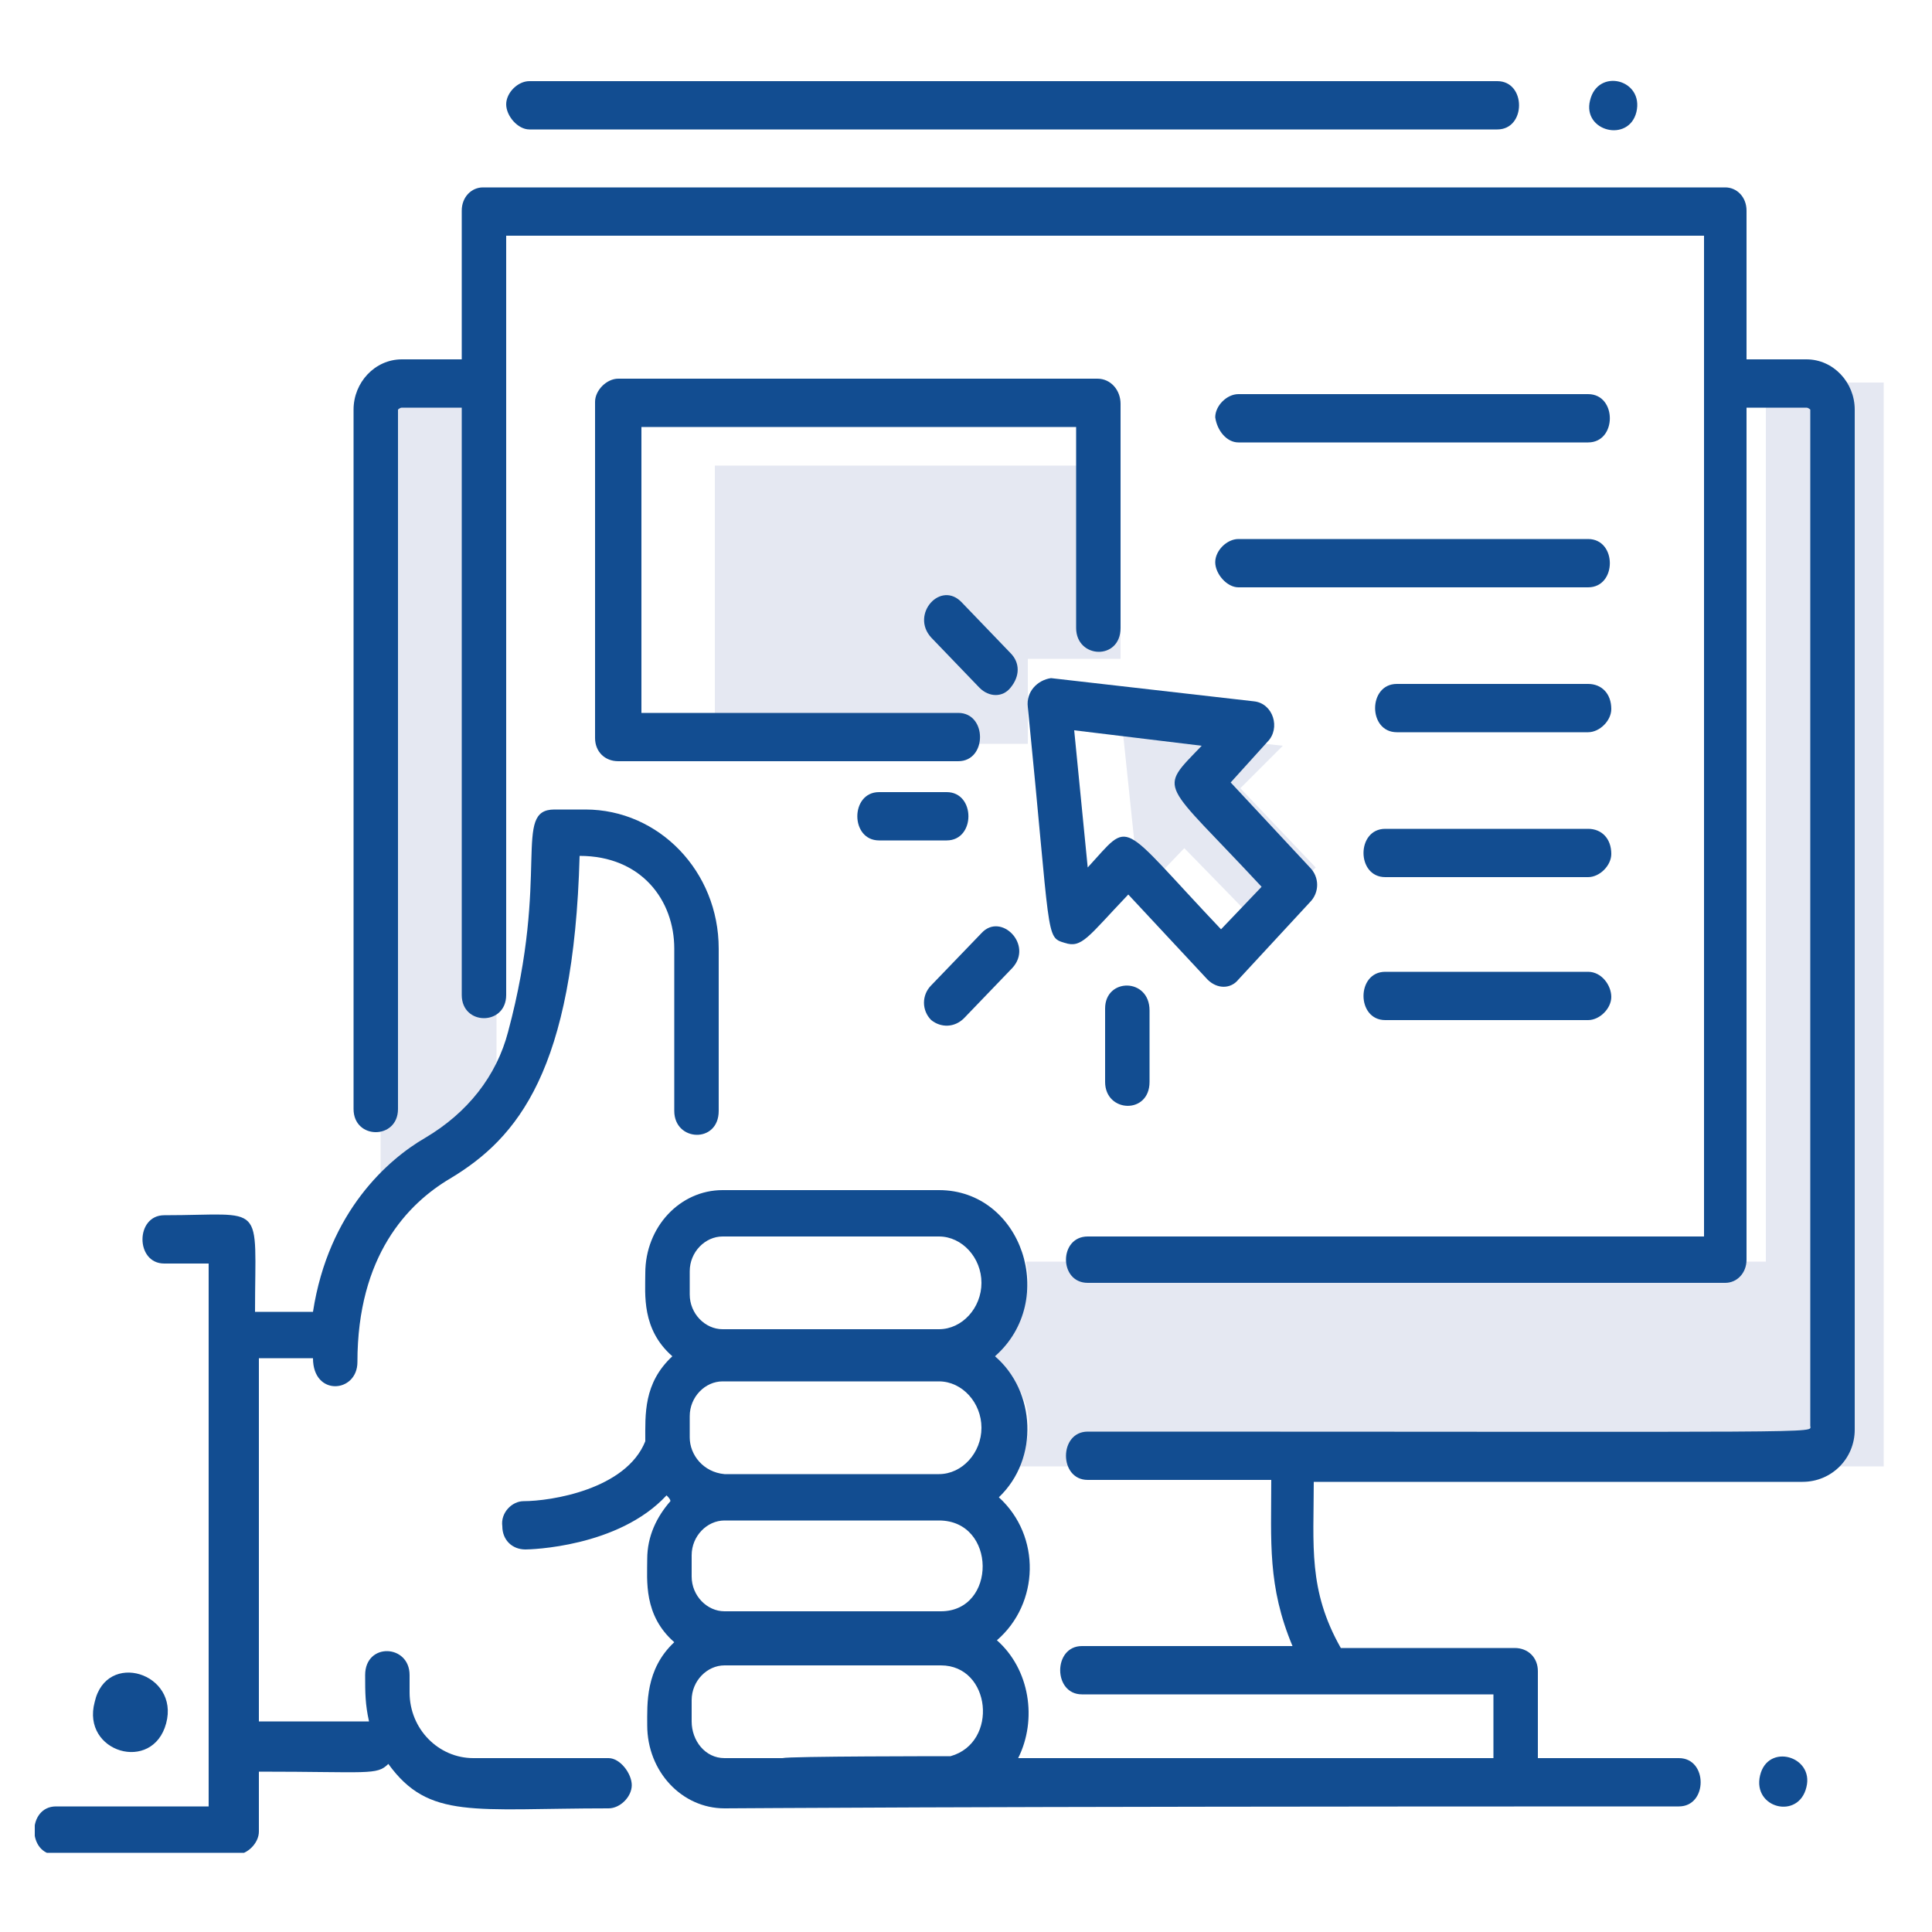<?xml version="1.0" encoding="UTF-8"?>
<!-- Generator: Adobe Illustrator 27.0.1, SVG Export Plug-In . SVG Version: 6.00 Build 0)  -->
<svg xmlns="http://www.w3.org/2000/svg" xmlns:xlink="http://www.w3.org/1999/xlink" version="1.1" id="Layer_1" x="0px" y="0px" viewBox="0 0 100 100" style="enable-background:new 0 0 100 100;" xml:space="preserve">
<style type="text/css">
	.st0{clip-path:url(#SVGID_00000002356609466982716840000011593966181332589491_);fill:#E5E8F2;}
	.st1{clip-path:url(#SVGID_00000002356609466982716840000011593966181332589491_);fill:#124D91;}
	.st2{clip-path:url(#SVGID_00000134941687721605180170000010632960403917629826_);fill:#124D91;}
	.st3{clip-path:url(#SVGID_00000134941687721605180170000010632960403917629826_);fill:#F2F2F2;}
	.st4{clip-path:url(#SVGID_00000181792934545564701070000000025754722062014655_);fill:#E5E8F2;}
	.st5{fill:#E5E8F2;}
	.st6{clip-path:url(#SVGID_00000041260233699517283930000011517647522759022978_);fill:#124D91;}
	.st7{clip-path:url(#SVGID_00000013875559001612687230000017417595157409699509_);fill:#E5E8F2;}
	.st8{clip-path:url(#SVGID_00000145044844034529446900000012140834816329926050_);fill:#124D91;}
	.st9{fill:#F2F2F2;}
	.st10{clip-path:url(#SVGID_00000133527839493494977930000001050179751328516507_);fill:#E5E8F2;}
	.st11{clip-path:url(#SVGID_00000133527839493494977930000001050179751328516507_);fill:#124D91;}
	.st12{clip-path:url(#SVGID_00000077324768601201652180000010667058880572224387_);fill:#E5E8F2;}
	.st13{clip-path:url(#SVGID_00000077324768601201652180000010667058880572224387_);fill:#124D91;}
	.st14{clip-path:url(#SVGID_00000014614693336639054620000013529127539165064356_);fill:#E5E8F2;}
	.st15{clip-path:url(#SVGID_00000014614693336639054620000013529127539165064356_);fill:#124D91;}
	.st16{clip-path:url(#SVGID_00000014614693336639054620000013529127539165064356_);fill:#F2F2F2;}
	.st17{clip-path:url(#SVGID_00000047748057481715753590000017474172595794506925_);fill:#E5E8F2;}
	.st18{clip-path:url(#SVGID_00000047748057481715753590000017474172595794506925_);fill:#124D91;}
	.st19{clip-path:url(#SVGID_00000029028784686299284780000001850916479368215215_);fill:#124D91;}
	.st20{clip-path:url(#SVGID_00000029028784686299284780000001850916479368215215_);fill:#E5E8F2;}
	.st21{clip-path:url(#SVGID_00000019680258605894708260000018152326644449559957_);fill:#E5E8F2;}
	.st22{fill:#124D91;}
	.st23{clip-path:url(#SVGID_00000165202597372360154400000007015424470734860467_);fill:#124D91;}
</style>
<g>
	<defs>
		<rect id="SVGID_00000146457894141010905050000005847467092778565518_" x="1.8" y="4.1" width="96.6" height="91.8"></rect>
	</defs>
	<clipPath id="SVGID_00000054250850184148897660000005184298569942061698_">
		<use xlink:href="#SVGID_00000146457894141010905050000005847467092778565518_" style="overflow:visible;"></use>
	</clipPath>
	<path style="clip-path:url(#SVGID_00000054250850184148897660000005184298569942061698_);fill:#E5E8F2;" d="M19.7,63.3   c2.1-3.2,3.8-3,6-5.3V19.8h-6V63.3z"></path>
	<path style="clip-path:url(#SVGID_00000054250850184148897660000005184298569942061698_);fill:#E5E8F2;" d="M91.4,19.8v45.5H53.1   c0.4,1.6-0.2,3.2-1.7,4v1.4c2,1,2.4,3.6,1.1,5.2h45V19.8H91.4z"></path>
</g>
<polygon class="st5" points="53.2,34.1 58,34.1 58,24.1 37,24.1 37,38.5 53.2,38.5 "></polygon>
<polygon class="st5" points="66.4,38.6 58.1,37.7 59,46.3 61.3,43.9 65.2,47.9 68.1,44.9 64.2,40.8 "></polygon>
<g>
	<defs>
		<rect id="SVGID_00000013193892810240373530000011277381896956641688_" x="1.8" y="4.1" width="94.2" height="91.8"></rect>
	</defs>
	<clipPath id="SVGID_00000122696806635532052180000014163517247934349994_">
		<use xlink:href="#SVGID_00000013193892810240373530000011277381896956641688_" style="overflow:visible;"></use>
	</clipPath>
	<path style="clip-path:url(#SVGID_00000122696806635532052180000014163517247934349994_);fill:#124D91;" d="M35.8,89.1v-1.1   c0-1,0.8-1.8,1.7-1.8h11.2c2.6,0,3,4,0.5,4.7c-0.3,0-8.4,0-8.7,0.1h-3C36.5,91,35.8,90.1,35.8,89.1 M35.7,65.8c0-1,0.8-1.8,1.7-1.8   h11.2c1.2,0,2.2,1.1,2.2,2.4s-1,2.4-2.2,2.4H37.4c-0.9,0-1.7-0.8-1.7-1.8V65.8z M35.7,74.4v-1.1c0-1,0.8-1.8,1.7-1.8h11.2   c1.2,0,2.2,1.1,2.2,2.4c0,1.3-1,2.4-2.2,2.4H37.5C36.4,76.2,35.7,75.3,35.7,74.4 M48.7,83.4H37.5c-0.9,0-1.7-0.8-1.7-1.8v-1.1   c0-1,0.8-1.8,1.7-1.8h11.1C51.6,78.7,51.6,83.4,48.7,83.4 M93.5,18.6h-3.1v-7.7c0-0.7-0.5-1.2-1.1-1.2H25c-0.6,0-1.1,0.5-1.1,1.2   v7.7h-3.1c-1.4,0-2.5,1.2-2.5,2.6v36.2c0,1.6,2.3,1.6,2.3,0V21.2c0,0,0.1-0.1,0.2-0.1h3.1v30.4c0,1.6,2.3,1.6,2.3,0V12.2h62V64   H56.3c-1.5,0-1.5,2.4,0,2.4h33c0.6,0,1.1-0.5,1.1-1.2V21.1h3.1c0.1,0,0.2,0.1,0.2,0.1v52.6c0,0.4,1.7,0.3-37.4,0.3   c-1.5,0-1.5,2.5,0,2.5h9.5c0,3.2-0.2,5.5,1.1,8.6H56c-1.5,0-1.5,2.5,0,2.5h21.3v3.3H52.7c1-2,0.6-4.6-1.1-6.1   c2.2-1.9,2.3-5.4,0.1-7.4c2.1-2,1.9-5.5-0.2-7.3c3.3-2.9,1.4-8.6-2.9-8.6H37.4c-2.2,0-4,1.9-4,4.3c0,1.1-0.2,2.9,1.4,4.3   c-1.5,1.4-1.4,3-1.4,4.4c-1,2.5-4.9,3.1-6.3,3.1c-0.6,0-1.2,0.6-1.1,1.3c0,0.7,0.5,1.2,1.2,1.2c0.2,0,4.8-0.1,7.3-2.8   c0.1,0.1,0.2,0.2,0.2,0.3c-0.7,0.8-1.2,1.8-1.2,3c0,1.1-0.2,2.9,1.4,4.3c-1.5,1.4-1.4,3.2-1.4,4.3c0,2.4,1.8,4.3,4,4.3   c1.3,0,9.6-0.1,49.4-0.1c1.5,0,1.5-2.5,0-2.5h-7.3v-4.5c0-0.7-0.5-1.2-1.2-1.2h-9c-1.7-3-1.4-5.3-1.4-8.6h25.3   c1.5,0,2.7-1.2,2.7-2.7V21.2C96,19.8,94.9,18.6,93.5,18.6"></path>
	<path style="clip-path:url(#SVGID_00000122696806635532052180000014163517247934349994_);fill:#124D91;" d="M27.4,6.7h50.1   c1.5,0,1.5-2.5,0-2.5H27.4c-0.6,0-1.2,0.6-1.2,1.2S26.8,6.7,27.4,6.7"></path>
	<path style="clip-path:url(#SVGID_00000122696806635532052180000014163517247934349994_);fill:#124D91;" d="M31.5,91h-7   c-1.8,0-3.3-1.5-3.3-3.4v-0.9c0-1.6-2.3-1.7-2.3,0c0,0.9,0,1.5,0.2,2.4h-5.7V70.3h2.8c0,2,2.3,1.8,2.3,0.2c0-5.5,2.6-8.2,4.8-9.5   c3.5-2.1,6.4-5.6,6.7-16.7c3.2,0,4.9,2.3,4.9,4.8v8.4c0,1.6,2.3,1.7,2.3,0v-8.4c0-4-3.1-7.2-6.9-7.2h-1.6c-2.2,0-0.2,3.3-2.4,11.5   c-0.6,2.3-2.1,4.2-4.3,5.5c-1.9,1.1-5,3.8-5.8,9h-3c0-5.8,0.6-5-4.7-5c-1.5,0-1.5,2.5,0,2.5h2.3v28.1H2.9c-1.5,0-1.5,2.5,0,2.5h9.3   c0.6,0,1.2-0.6,1.2-1.2v-3.1c5.7,0,6.1,0.2,6.7-0.4c2.1,2.9,4.4,2.3,11.4,2.3c0.6,0,1.2-0.6,1.2-1.2S32.1,91,31.5,91"></path>
	<path style="clip-path:url(#SVGID_00000122696806635532052180000014163517247934349994_);fill:#124D91;" d="M8.6,89.2   c0.7-2.6-3.1-3.8-3.7-1.1C4.2,90.7,7.9,91.8,8.6,89.2"></path>
	<path style="clip-path:url(#SVGID_00000122696806635532052180000014163517247934349994_);fill:#124D91;" d="M56.8,19.6H32   c-0.6,0-1.2,0.6-1.2,1.2v17.4c0,0.7,0.5,1.2,1.2,1.2h17.6c1.5,0,1.5-2.5,0-2.5H33.2V22.1h22.5v10.4c0,1.6,2.3,1.7,2.3,0V20.9   C58,20.2,57.5,19.6,56.8,19.6"></path>
	<path style="clip-path:url(#SVGID_00000122696806635532052180000014163517247934349994_);fill:#124D91;" d="M64.1,22.9h18.1   c1.5,0,1.5-2.5,0-2.5H64.1c-0.6,0-1.2,0.6-1.2,1.2C63,22.3,63.5,22.9,64.1,22.9"></path>
	<path style="clip-path:url(#SVGID_00000122696806635532052180000014163517247934349994_);fill:#124D91;" d="M64.1,30.4h18.1   c1.5,0,1.5-2.5,0-2.5H64.1c-0.6,0-1.2,0.6-1.2,1.2S63.5,30.4,64.1,30.4"></path>
	<path style="clip-path:url(#SVGID_00000122696806635532052180000014163517247934349994_);fill:#124D91;" d="M82.2,35.4h-9.9   c-1.5,0-1.5,2.5,0,2.5h9.9c0.6,0,1.2-0.6,1.2-1.2C83.4,35.9,82.9,35.4,82.2,35.4"></path>
	<path style="clip-path:url(#SVGID_00000122696806635532052180000014163517247934349994_);fill:#124D91;" d="M82.2,42.9H71.7   c-1.5,0-1.5,2.5,0,2.5h10.5c0.6,0,1.2-0.6,1.2-1.2C83.4,43.4,82.9,42.9,82.2,42.9"></path>
	<path style="clip-path:url(#SVGID_00000122696806635532052180000014163517247934349994_);fill:#124D91;" d="M82.2,50.3H71.7   c-1.5,0-1.5,2.5,0,2.5h10.5c0.6,0,1.2-0.6,1.2-1.2S82.9,50.3,82.2,50.3"></path>
	<path style="clip-path:url(#SVGID_00000122696806635532052180000014163517247934349994_);fill:#124D91;" d="M62.2,38.6   c-2.3,2.4-2.1,1.7,3.1,7.3l-2.1,2.2c-5.4-5.7-4.6-5.7-6.9-3.2l-0.7-7.1L62.2,38.6z M53.2,36.6c1.2,12,0.9,11.9,1.9,12.2   c0.9,0.3,1.2-0.3,3.3-2.5l4.1,4.4c0.5,0.5,1.2,0.5,1.6,0l3.7-4c0.5-0.5,0.5-1.3,0-1.8l-4.1-4.4l1.9-2.1c0.7-0.7,0.3-2-0.7-2.1   l-10.5-1.2C53.7,35.2,53.1,35.8,53.2,36.6"></path>
	<path style="clip-path:url(#SVGID_00000122696806635532052180000014163517247934349994_);fill:#124D91;" d="M57.2,52.2V56   c0,1.6,2.3,1.7,2.3,0v-3.7C59.5,50.6,57.2,50.6,57.2,52.2"></path>
	<path style="clip-path:url(#SVGID_00000122696806635532052180000014163517247934349994_);fill:#124D91;" d="M49,41h-3.5   c-1.5,0-1.5,2.5,0,2.5H49C50.5,43.5,50.5,41,49,41"></path>
	<path style="clip-path:url(#SVGID_00000122696806635532052180000014163517247934349994_);fill:#124D91;" d="M52.3,33.8l-2.5-2.6   c-1.1-1.2-2.7,0.6-1.6,1.8l2.5,2.6c0.5,0.5,1.2,0.5,1.6,0C52.8,35,52.8,34.3,52.3,33.8"></path>
	<path style="clip-path:url(#SVGID_00000122696806635532052180000014163517247934349994_);fill:#124D91;" d="M49.9,52.7l2.5-2.6   c1.1-1.2-0.6-2.9-1.6-1.8L48.2,51c-0.5,0.5-0.5,1.3,0,1.8C48.7,53.2,49.4,53.2,49.9,52.7"></path>
	<path style="clip-path:url(#SVGID_00000122696806635532052180000014163517247934349994_);fill:#124D91;" d="M84.7,5.8   c0.4-1.7-2-2.3-2.4-0.6C81.9,6.8,84.3,7.4,84.7,5.8"></path>
	<path style="clip-path:url(#SVGID_00000122696806635532052180000014163517247934349994_);fill:#124D91;" d="M91.1,91.9   c-0.4,1.7,2,2.3,2.4,0.6C93.9,90.9,91.5,90.2,91.1,91.9"></path>
</g>
</svg>

